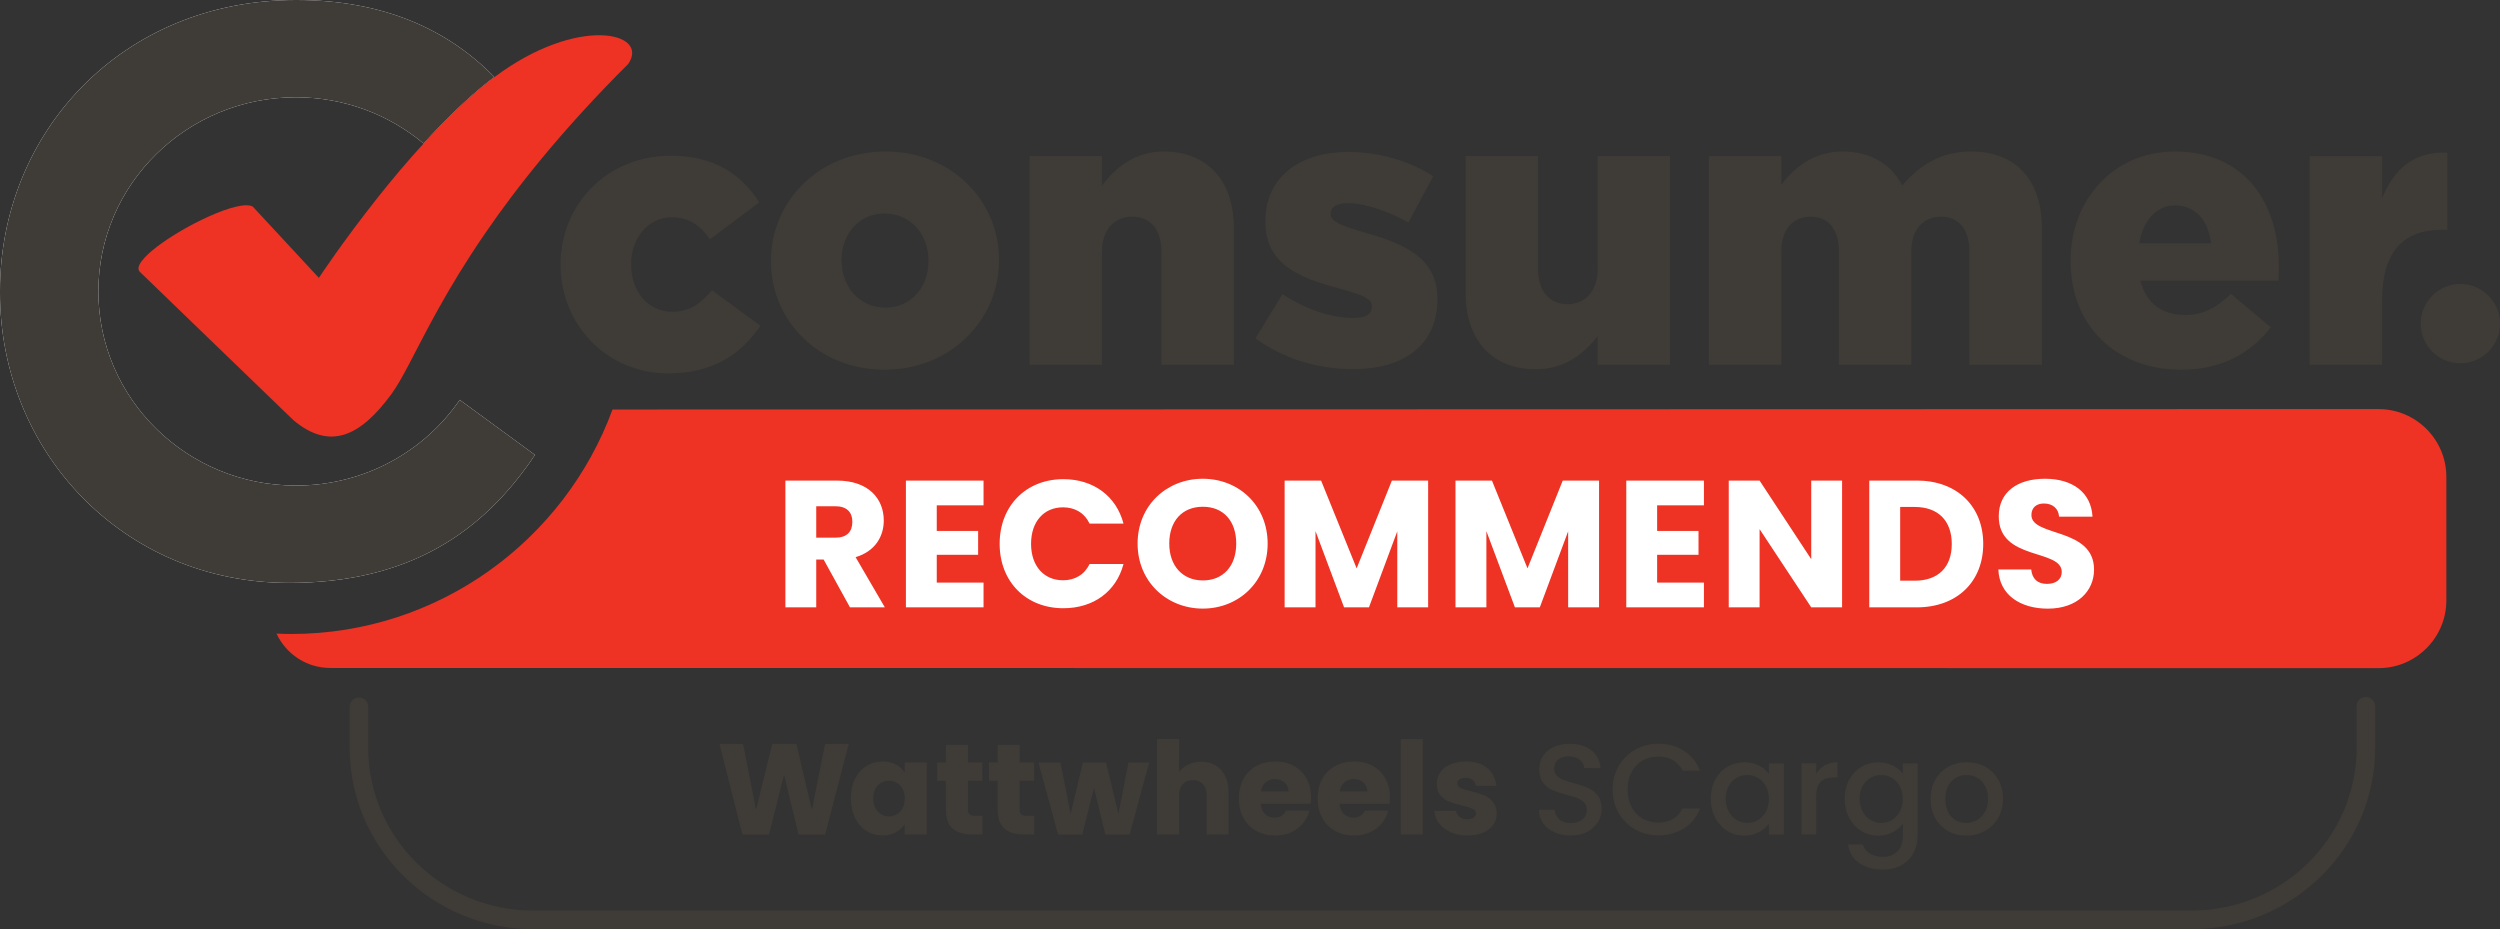 <?xml version="1.0" encoding="UTF-8"?>
<svg id="Layer_2" data-name="Layer 2" xmlns="http://www.w3.org/2000/svg" viewBox="0 0 484.6 180.11">
  <rect x="0" y="0" width="484.6" height="180.11" fill="#333333" stroke="none"/>
  <defs>
    <style>
      .cls-1 {
        fill: #fff;
      }

      .cls-2 {
        fill: #ee3224;
      }

      .cls-3 {
        fill: #3f3b37;
      }
    </style>
  </defs>
  <g id="Layer_1-2" data-name="Layer 1">
    <g>
      <path class="cls-2" d="M461.09,79.29l-342.36.09c-9.32,25.36-33.72,43.51-62.28,43.51-.96,0-1.91-.03-2.85-.07,1.83,3.93,5.8,6.66,10.42,6.66l397.07.03c7.21,0,13.11-5.9,13.11-13.11v-23.99c0-7.21-5.9-13.11-13.11-13.11h0Z"/>
      <path class="cls-1" d="M89.11,77.52c-6.87,10.02-18.53,16.6-31.76,16.6-21.14,0-38.28-16.84-38.28-37.62S36.21,18.86,57.35,18.86c9.45,0,18.08,3.38,24.76,8.96,4.05-4.44,8.39-8.72,12.74-12.14.33-.26.66-.47.99-.73C86.81,5.69,74.27,0,57.39,0,23.54,0,0,25.8,0,56.39v.38c0,30.6,23.73,56.22,56.01,56.22,23.53,0,37.78-10,47.69-24.81l-14.59-10.67h0Z"/>
      <path class="cls-3" d="M264.44,45.05c-4.22-1.26-6.5-2-6.5-3.57v-.15c0-1.13,1.11-1.94,3.26-1.94,3.18,0,7.69,1.42,11.81,3.74l4.81-8.97c-4.58-3-10.63-4.71-16.49-4.71-9.24,0-16.05,4.77-16.05,13.36v.16c0,8.14,6.29,10.83,14.2,12.91,4.22,1.2,6.43,1.87,6.43,3.44v.16c0,1.4-1.11,2.16-3.55,2.16-4.14,0-9.16-1.59-13.76-4.64l-5.24,8.59c5.55,4.04,12.2,5.97,18.93,5.97,9.77,0,16.34-4.62,16.34-13.52v-.16c0-7.84-6.29-10.6-14.2-12.85M323.72,70.7V30.27h-14.04v21.89c0,4.41-2.52,6.81-5.85,6.81s-5.69-2.4-5.69-6.81v-21.89h-14.05v26.45c0,9.18,5.1,14.86,13.6,14.86,5.7,0,9.39-3.06,11.98-6.41v5.53h14.04ZM395.8,70.7v-26.53c0-9.4-5.18-14.8-13.69-14.8-5.84,0-9.92,2.54-13.38,6.58-2.14-4.18-6.21-6.58-11.54-6.58-5.61,0-9.31,3.07-11.9,6.43v-5.53h-14.05v40.43h14.05v-21.96c0-4.41,2.36-6.73,5.69-6.73s5.47,2.32,5.47,6.73v21.96h14.05v-21.96c0-4.41,2.44-6.73,5.77-6.73s5.47,2.32,5.47,6.73v21.96h14.06ZM474.4,44.54v-14.94c-6.66-.3-10.35,3.29-12.65,8.81v-8.13h-14.04v40.43h14.04v-12.56c0-9.33,4.15-13.59,11.47-13.59h1.18ZM421.63,39.82c3.84,0,6.44,2.84,6.95,7.33h-13.9c.74-4.4,3.27-7.33,6.95-7.33M440.2,63.46l-7.77-6.51c-2.88,2.83-5.55,4.11-8.87,4.11-4.36,0-7.57-2.24-8.67-6.65h26.77c.07-.98.07-2.03.07-2.92,0-11.88-6.36-22.12-20.18-22.12-11.84,0-20.19,9.34-20.19,21.15v.14c0,12.57,8.87,21.01,21.43,21.01,8,0,13.54-3.29,17.39-8.21M130.31,60.43c-4.73,0-7.97-3.96-7.97-9.19v-.14c0-4.94,3.31-8.97,7.84-8.97,3.41,0,5.55,1.57,7.45,4.26l9.54-7.17c-3.41-5.46-8.87-9.04-17.07-9.04-12.65,0-21.44,9.64-21.44,21.06v.15c0,11.43,8.86,21,20.93,21,.95,0,1.85-.06,2.73-.15.26-.03.53-.05.8-.09.58-.07,1.13-.18,1.68-.29.36-.09.71-.14,1.07-.23.29-.08.54-.18.82-.27,1.19-.36,2.29-.82,3.31-1.36.11-.06.22-.14.33-.19.96-.53,1.88-1.13,2.7-1.81.04-.03.08-.07.12-.1.66-.55,1.31-1.17,1.95-1.86.12-.13.24-.26.36-.39.67-.76,1.33-1.59,1.95-2.52l-9.4-6.87c-2.21,2.61-4.36,4.18-7.7,4.18M179.97,50.66c0,4.88-3.24,8.97-8.35,8.97s-8.49-4.17-8.49-9.11v-.16c0-4.86,3.25-8.97,8.36-8.97s8.49,4.18,8.49,9.12v.14h0ZM171.62,29.37c-12.85,0-22.18,9.64-22.18,21.15v.14c0,11.52,9.24,21.01,22.04,21.01s22.17-9.65,22.17-21.15v-.16c0-11.51-9.24-21-22.04-21M225.58,29.37c-5.69,0-9.4,3.22-11.98,6.58v-5.68h-14.05v40.43h14.05v-21.89c0-4.41,2.51-6.8,5.91-6.8s5.62,2.39,5.62,6.8v21.89h14.05v-26.45c0-9.2-5.1-14.88-13.6-14.88"/>
      <path class="cls-3" d="M469.23,62.73c0,4.24,3.44,7.69,7.69,7.69s7.69-3.44,7.69-7.69-3.44-7.69-7.69-7.69-7.69,3.45-7.69,7.69"/>
      <path class="cls-3" d="M89.11,77.52c-6.87,10.02-18.53,16.6-31.76,16.6-21.14,0-38.28-16.84-38.28-37.62S36.21,18.86,57.35,18.86c9.45,0,18.08,3.38,24.76,8.96,4.05-4.44,8.39-8.72,12.74-12.14.33-.26.66-.47.99-.73C86.81,5.69,74.27,0,57.39,0,23.54,0,0,25.8,0,56.39v.38c0,30.6,23.73,56.22,56.01,56.22,23.53,0,37.78-10,47.69-24.81l-14.59-10.67h0Z"/>
      <path class="cls-2" d="M95.84,14.95c-.33.25-.66.47-.99.73-4.35,3.42-8.69,7.7-12.74,12.14-3.21,3.5-6.21,7.09-8.89,10.47-6.78,8.54-11.41,15.57-11.41,15.57l-12.8-13.8c-1.32-.77-4.76.2-8.54,1.9-6.95,3.12-15.06,8.73-13.41,10.69l10.14,9.8,19.1,18.44.56.54c7.22,6.08,13.13,2.96,18.99-5.01,1.1-1.5,2.22-3.51,3.53-6.01,3.05-5.8,7.16-14.24,14.56-25.04,6.37-9.3,15.17-20.35,27.84-32.98,4.24-6.17-9.85-9.5-25.94,2.56"/>
      <path class="cls-3" d="M424.84,180.11H103.36c-19.62,0-35.58-15.77-35.58-35.16v-7.96c0-1,.81-1.8,1.8-1.8s1.8.81,1.8,1.8v7.96c0,17.4,14.34,31.55,31.97,31.55h321.49c17.63,0,31.97-14.16,31.97-31.55v-8.04c0-1,.81-1.8,1.8-1.8s1.8.81,1.8,1.8v8.04c0,19.39-15.96,35.16-35.58,35.16h0Z"/>
      <path class="cls-1" d="M165.22,101.14c0,1.93-1.05,3.08-3.29,3.08h-3.71v-6.09h3.71c2.24,0,3.29,1.19,3.29,3.01h0ZM152.24,93.16v24.57h5.98v-9.27h1.43l5.11,9.27h6.76l-5.67-9.73c3.78-1.12,5.46-4.02,5.46-7.1,0-4.27-3.01-7.74-9.03-7.74h-10.04ZM190.65,93.16h-15.05v24.57h15.05v-4.8h-9.07v-5.39h8.02v-4.62h-8.02v-4.97h9.07v-4.8h0ZM193.77,105.41c0,7.35,5.11,12.49,12.35,12.49,5.85,0,10.26-3.25,11.66-8.57h-6.58c-1.01,2.1-2.87,3.15-5.14,3.15-3.68,0-6.2-2.73-6.2-7.07s2.52-7.07,6.2-7.07c2.27,0,4.13,1.05,5.14,3.15h6.58c-1.4-5.32-5.81-8.61-11.66-8.61-7.24,0-12.35,5.18-12.35,12.53h0ZM245.72,105.37c0-7.38-5.57-12.57-12.57-12.57s-12.64,5.18-12.64,12.57,5.67,12.6,12.64,12.6,12.57-5.21,12.57-12.6h0ZM226.65,105.37c0-4.38,2.52-7.14,6.51-7.14s6.47,2.76,6.47,7.14-2.55,7.14-6.47,7.14-6.51-2.83-6.51-7.14h0ZM249.02,117.73h5.98v-14.77l5.53,14.77h4.83l5.49-14.74v14.74h5.98v-24.57h-7.03l-6.83,17.01-6.89-17.01h-7.07v24.57h0ZM282.13,117.73h5.99v-14.77l5.53,14.77h4.83l5.49-14.74v14.74h5.99v-24.57h-7.04l-6.83,17.01-6.89-17.01h-7.07v24.57h0ZM330.29,93.16h-15.05v24.57h15.05v-4.8h-9.07v-5.39h8.02v-4.62h-8.02v-4.97h9.07v-4.8h0ZM351.09,93.16v15.23l-10.01-15.23h-5.98v24.57h5.98v-15.16l10.01,15.16h5.98v-24.57h-5.98ZM371.55,93.16h-9.21v24.57h9.21c7.84,0,12.88-5.01,12.88-12.29s-5.04-12.29-12.88-12.29h0ZM368.33,112.55v-14.28h2.83c4.52,0,7.17,2.66,7.17,7.18s-2.66,7.11-7.17,7.11h-2.83ZM405.91,110.41c0-8.23-12.14-6.3-12.14-10.57,0-1.54,1.08-2.28,2.52-2.24,1.61.03,2.73.98,2.84,2.55h6.48c-.25-4.69-3.85-7.35-9.21-7.35s-8.96,2.59-8.96,7.25c-.07,8.71,12.21,6.27,12.21,10.82,0,1.44-1.12,2.31-2.87,2.31s-2.87-.91-3.05-2.8h-6.37c.18,4.97,4.3,7.6,9.59,7.6,5.74,0,8.96-3.43,8.96-7.56h0Z"/>
      <g>
        <path class="cls-3" d="M164.53,144.21l-4.58,17.55h-5.17l-2.8-11.55-2.9,11.55h-5.17l-4.45-17.55h4.58l2.52,12.77,3.12-12.77h4.7l3,12.77,2.55-12.77h4.6Z"/>
        <path class="cls-3" d="M165.74,150.98c.54-1.08,1.28-1.92,2.21-2.5.93-.58,1.98-.88,3.12-.88.98,0,1.85.2,2.59.6.74.4,1.31.92,1.71,1.58v-1.98h4.27v13.95h-4.27v-1.97c-.42.65-1,1.17-1.74,1.57-.74.4-1.6.6-2.59.6-1.13,0-2.17-.3-3.1-.89-.93-.59-1.67-1.43-2.21-2.53-.54-1.09-.81-2.35-.81-3.79s.27-2.69.81-3.78ZM174.49,152.26c-.59-.62-1.31-.92-2.16-.92s-1.57.3-2.16.91c-.59.61-.89,1.45-.89,2.51s.3,1.91.89,2.54c.59.62,1.31.94,2.16.94s1.57-.31,2.16-.92c.59-.62.89-1.46.89-2.52s-.3-1.91-.89-2.53Z"/>
      </g>
      <g>
        <path class="cls-3" d="M190.46,158.13v3.62h-2.18c-1.55,0-2.76-.38-3.62-1.14-.87-.76-1.3-2-1.3-3.71v-5.55h-1.7v-3.55h1.7v-3.4h4.27v3.4h2.8v3.55h-2.8v5.6c0,.42.1.72.3.9.2.18.53.28,1,.28h1.53Z"/>
        <path class="cls-3" d="M200.49,158.13v3.62h-2.18c-1.55,0-2.76-.38-3.62-1.14-.87-.76-1.3-2-1.3-3.71v-5.55h-1.7v-3.55h1.7v-3.4h4.27v3.4h2.8v3.55h-2.8v5.6c0,.42.1.72.3.9.2.18.53.28,1,.28h1.53Z"/>
        <path class="cls-3" d="M222.76,147.81l-3.78,13.95h-4.72l-2.2-9.05-2.27,9.05h-4.7l-3.8-13.95h4.27l1.98,9.98,2.35-9.98h4.52l2.38,9.92,1.95-9.92h4.03Z"/>
        <path class="cls-3" d="M236.69,149.24c.97,1.06,1.45,2.51,1.45,4.36v8.15h-4.25v-7.58c0-.93-.24-1.66-.72-2.17-.48-.52-1.13-.78-1.95-.78s-1.47.26-1.95.78-.72,1.24-.72,2.17v7.58h-4.28v-18.5h4.28v6.42c.43-.62,1.02-1.11,1.77-1.47s1.59-.55,2.52-.55c1.6,0,2.88.53,3.85,1.59Z"/>
        <path class="cls-3" d="M254.06,155.81h-9.67c.07.87.35,1.53.84,1.99.49.46,1.1.69,1.81.69,1.07,0,1.81-.45,2.23-1.35h4.55c-.23.92-.65,1.74-1.26,2.47-.61.73-1.37,1.31-2.29,1.73-.92.42-1.94.62-3.08.62-1.37,0-2.58-.29-3.65-.88-1.07-.58-1.9-1.42-2.5-2.5s-.9-2.35-.9-3.8.3-2.72.89-3.8c.59-1.08,1.42-1.92,2.49-2.5,1.07-.58,2.29-.88,3.67-.88s2.55.28,3.6.85c1.05.57,1.87,1.38,2.46,2.42s.89,2.28.89,3.67c0,.4-.03.82-.08,1.25ZM249.76,153.43c0-.73-.25-1.32-.75-1.75-.5-.43-1.13-.65-1.88-.65s-1.32.21-1.81.62c-.49.42-.8,1.01-.91,1.77h5.35Z"/>
        <path class="cls-3" d="M269.34,155.81h-9.67c.07.87.35,1.53.84,1.99.49.46,1.1.69,1.81.69,1.07,0,1.81-.45,2.23-1.35h4.55c-.23.92-.65,1.74-1.26,2.47-.61.73-1.37,1.31-2.29,1.73-.92.42-1.94.62-3.08.62-1.37,0-2.58-.29-3.65-.88s-1.9-1.42-2.5-2.5c-.6-1.08-.9-2.35-.9-3.8s.3-2.72.89-3.8c.59-1.08,1.42-1.92,2.49-2.5,1.07-.58,2.29-.88,3.67-.88s2.55.28,3.6.85c1.05.57,1.87,1.38,2.46,2.42s.89,2.28.89,3.67c0,.4-.03.82-.08,1.25ZM265.04,153.43c0-.73-.25-1.32-.75-1.75-.5-.43-1.12-.65-1.88-.65s-1.32.21-1.81.62c-.49.42-.8,1.01-.91,1.77h5.35Z"/>
        <path class="cls-3" d="M275.81,143.26v18.5h-4.28v-18.5h4.28Z"/>
        <path class="cls-3" d="M281.21,161.33c-.95-.42-1.7-.99-2.25-1.71-.55-.72-.86-1.54-.92-2.44h4.23c.05.48.27.88.67,1.17.4.3.89.45,1.47.45.53,0,.95-.1,1.24-.31.29-.21.44-.48.44-.81,0-.4-.21-.7-.62-.89-.42-.19-1.09-.4-2.02-.64-1-.23-1.83-.48-2.5-.74-.67-.26-1.24-.67-1.73-1.22s-.72-1.31-.72-2.26c0-.8.22-1.53.66-2.19.44-.66,1.09-1.18,1.95-1.56.86-.38,1.88-.58,3.06-.58,1.75,0,3.13.43,4.14,1.3,1.01.87,1.59,2.02,1.74,3.45h-3.95c-.07-.48-.28-.87-.64-1.15-.36-.28-.83-.42-1.41-.42-.5,0-.88.1-1.15.29-.27.19-.4.45-.4.79,0,.4.21.7.64.9s1.09.4,1.99.6c1.03.27,1.88.53,2.53.79.65.26,1.22.67,1.71,1.25s.75,1.35.76,2.31c0,.82-.23,1.55-.69,2.19-.46.64-1.12,1.15-1.97,1.51-.86.37-1.85.55-2.99.55-1.22,0-2.3-.21-3.25-.62Z"/>
      </g>
      <g>
        <path class="cls-3" d="M301.31,161.32c-.93-.41-1.67-.99-2.2-1.74s-.8-1.62-.8-2.62h3.05c.07.75.36,1.37.89,1.85.52.48,1.26.73,2.21.73s1.75-.24,2.3-.71c.55-.47.82-1.09.82-1.84,0-.58-.17-1.06-.51-1.42-.34-.37-.77-.65-1.28-.85-.51-.2-1.21-.42-2.11-.65-1.13-.3-2.05-.6-2.76-.91-.71-.31-1.31-.79-1.81-1.44-.5-.65-.75-1.52-.75-2.6,0-1,.25-1.88.75-2.62s1.2-1.32,2.1-1.72c.9-.4,1.94-.6,3.12-.6,1.68,0,3.06.42,4.14,1.26,1.08.84,1.67,2,1.79,3.46h-3.15c-.05-.63-.35-1.17-.9-1.62-.55-.45-1.27-.67-2.17-.67-.82,0-1.48.21-2,.62s-.77,1.02-.77,1.8c0,.53.16.97.49,1.31s.74.61,1.24.81,1.18.42,2.05.65c1.15.32,2.09.63,2.81.95.73.32,1.34.8,1.85,1.46.51.66.76,1.54.76,2.64,0,.88-.24,1.72-.71,2.5-.48.78-1.17,1.41-2.08,1.89-.91.47-1.98.71-3.21.71-1.17,0-2.22-.2-3.15-.61Z"/>
        <path class="cls-3" d="M313.77,148.46c.79-1.35,1.87-2.4,3.23-3.16,1.36-.76,2.85-1.14,4.46-1.14,1.85,0,3.5.45,4.94,1.36s2.49,2.2,3.14,3.86h-3.42c-.45-.92-1.08-1.6-1.88-2.05s-1.73-.67-2.78-.67c-1.15,0-2.17.26-3.08.77-.9.52-1.6,1.26-2.11,2.23s-.76,2.09-.76,3.38.25,2.41.76,3.38,1.21,1.71,2.11,2.24c.9.52,1.93.79,3.08.79,1.05,0,1.98-.22,2.78-.67s1.42-1.13,1.88-2.05h3.42c-.65,1.67-1.7,2.95-3.14,3.85-1.44.9-3.09,1.35-4.94,1.35-1.63,0-3.12-.38-4.47-1.14-1.35-.76-2.42-1.81-3.21-3.16-.79-1.35-1.19-2.88-1.19-4.57s.4-3.23,1.19-4.58Z"/>
        <path class="cls-3" d="M332.47,151.13c.58-1.07,1.36-1.9,2.35-2.49.99-.59,2.09-.89,3.29-.89,1.08,0,2.03.21,2.84.64.81.42,1.45.95,1.94,1.59v-2h2.88v13.78h-2.88v-2.05c-.48.65-1.14,1.19-1.98,1.62-.83.43-1.78.65-2.85.65-1.18,0-2.27-.3-3.25-.91s-1.76-1.46-2.34-2.55c-.57-1.09-.86-2.33-.86-3.71s.29-2.61.86-3.67ZM342.29,152.38c-.39-.7-.9-1.23-1.54-1.6-.63-.37-1.32-.55-2.05-.55s-1.42.18-2.05.54c-.63.36-1.15.88-1.54,1.58s-.59,1.51-.59,2.46.2,1.78.59,2.5c.39.72.91,1.26,1.55,1.64s1.32.56,2.04.56,1.42-.18,2.05-.55c.63-.37,1.15-.9,1.54-1.61.39-.71.59-1.54.59-2.49s-.2-1.77-.59-2.47Z"/>
        <path class="cls-3" d="M353.72,148.34c.69-.39,1.51-.59,2.46-.59v2.95h-.72c-1.12,0-1.96.28-2.54.85-.58.57-.86,1.55-.86,2.95v7.25h-2.85v-13.78h2.85v2c.42-.7.97-1.25,1.66-1.64Z"/>
        <path class="cls-3" d="M366.89,148.39c.83.42,1.47.95,1.94,1.59v-2h2.88v14c0,1.27-.27,2.4-.8,3.39-.53.99-1.3,1.77-2.31,2.34-1.01.57-2.21.85-3.61.85-1.87,0-3.42-.44-4.65-1.31s-1.93-2.06-2.1-3.56h2.83c.22.72.68,1.3,1.39,1.74.71.44,1.55.66,2.54.66,1.15,0,2.08-.35,2.79-1.05.71-.7,1.06-1.72,1.06-3.05v-2.3c-.48.65-1.14,1.2-1.96,1.64s-1.76.66-2.81.66c-1.2,0-2.3-.3-3.29-.91-.99-.61-1.78-1.46-2.35-2.55-.57-1.09-.86-2.33-.86-3.71s.29-2.61.86-3.67c.58-1.07,1.36-1.9,2.35-2.49.99-.59,2.09-.89,3.29-.89,1.07,0,2.01.21,2.84.64ZM368.24,152.38c-.39-.7-.9-1.23-1.54-1.6-.63-.37-1.32-.55-2.05-.55s-1.42.18-2.05.54c-.63.36-1.15.88-1.54,1.58s-.59,1.51-.59,2.46.2,1.78.59,2.5c.39.72.91,1.26,1.55,1.64s1.32.56,2.04.56,1.42-.18,2.05-.55c.63-.37,1.15-.9,1.54-1.61.39-.71.59-1.54.59-2.49s-.2-1.77-.59-2.47Z"/>
        <path class="cls-3" d="M377.6,161.09c-1.05-.59-1.88-1.43-2.48-2.5-.6-1.08-.9-2.32-.9-3.74s.31-2.64.92-3.72c.62-1.08,1.46-1.92,2.53-2.5,1.07-.58,2.26-.88,3.57-.88s2.51.29,3.58.88c1.07.58,1.91,1.42,2.53,2.5.62,1.08.92,2.33.92,3.72s-.32,2.64-.95,3.73-1.5,1.92-2.59,2.51c-1.09.59-2.3.89-3.61.89s-2.47-.29-3.52-.89ZM383.19,158.98c.64-.35,1.16-.88,1.56-1.57.4-.7.6-1.55.6-2.55s-.19-1.85-.58-2.54c-.38-.69-.89-1.21-1.53-1.56-.63-.35-1.32-.53-2.05-.53s-1.41.18-2.04.53-1.12.87-1.49,1.56c-.37.69-.55,1.54-.55,2.54,0,1.48.38,2.63,1.14,3.44.76.81,1.71,1.21,2.86,1.21.73,0,1.42-.17,2.06-.53Z"/>
      </g>
    </g>
  </g>
</svg>